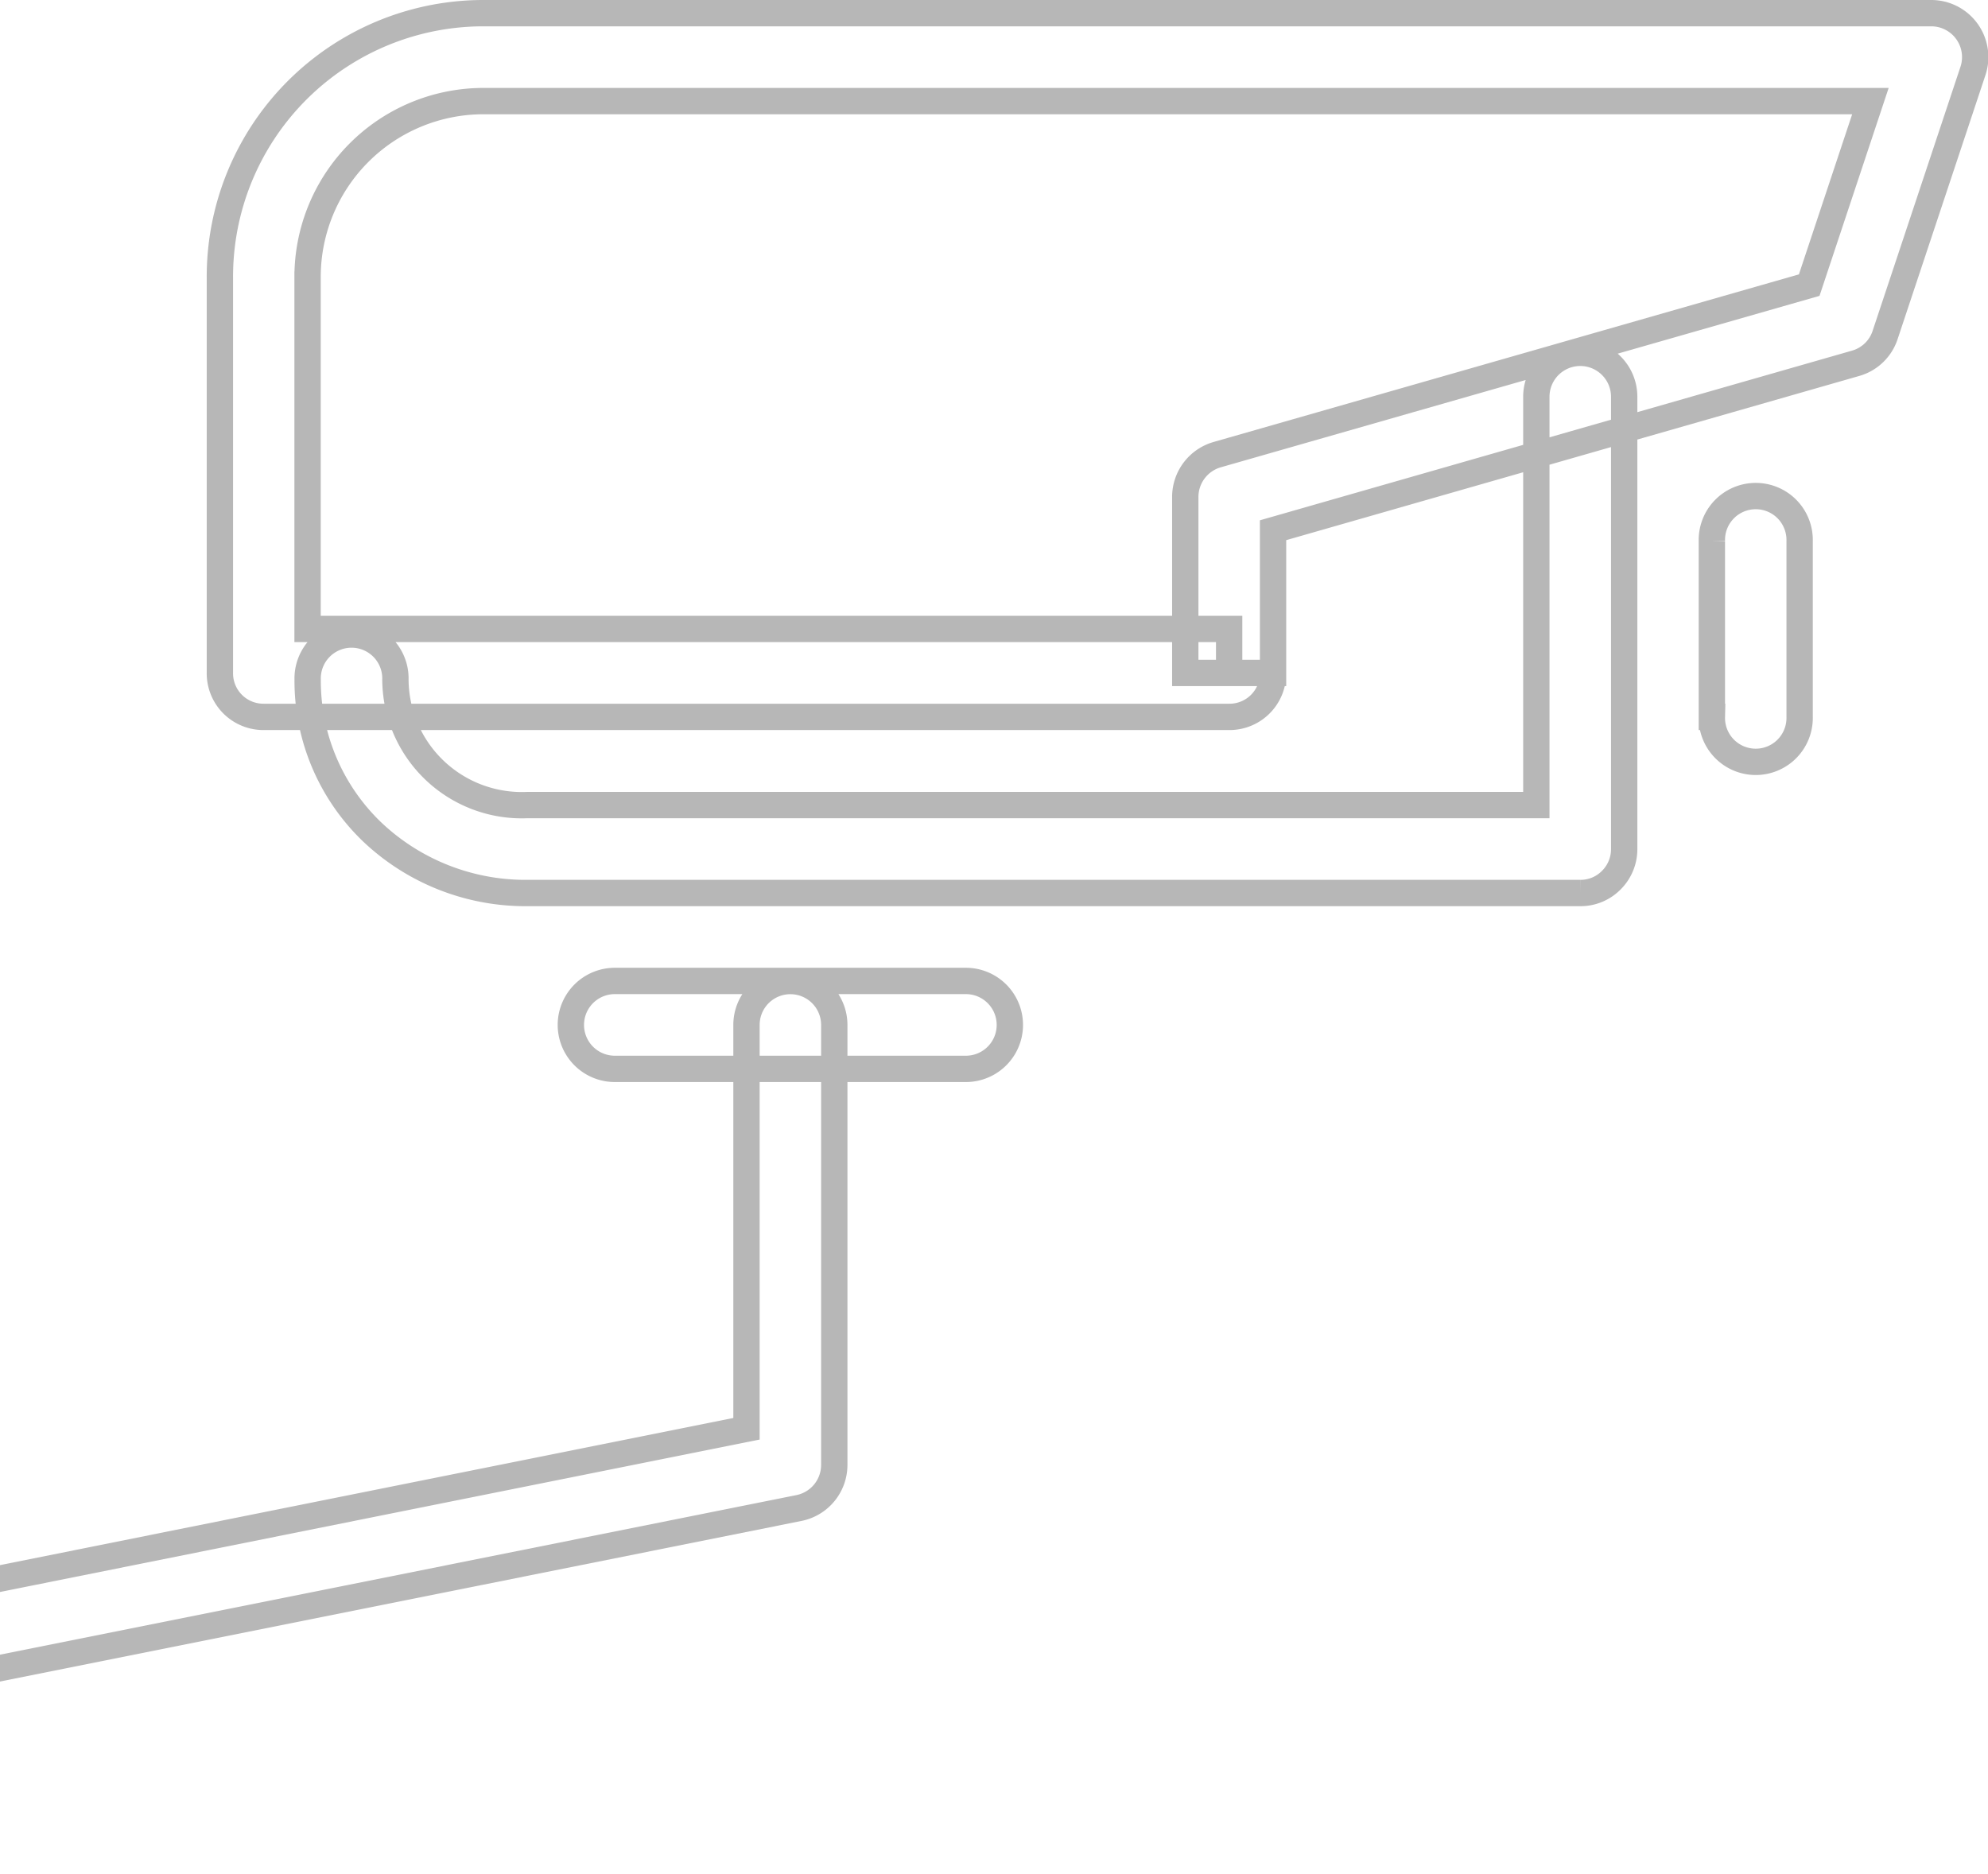 <svg xmlns="http://www.w3.org/2000/svg" width="75.5" height="71.18" viewBox="0 0 75.5 71.18">
  <defs>
    <style>
      .cls-1 {
        fill: none;
        stroke: #b7b7b7;
        stroke-width: 1px;
        fill-rule: evenodd;
      }
    </style>
  </defs>
  <path id="CCTV" class="cls-1" d="M46.681,2072.47v-1.67h-35v-13.37a6.681,6.681,0,0,1,6.666-6.68H71.034l-2.324,6.99-22.488,6.44a1.674,1.674,0,0,0-1.208,1.61v6.68h1.667v0h1.667v-5.42l22.123-6.34a1.653,1.653,0,0,0,1.123-1.08l3.333-10.02a1.669,1.669,0,0,0-1.582-2.2H18.351a10.009,10.009,0,0,0-10,10.02v15.04a1.653,1.653,0,0,0,1.667,1.67H46.681a1.653,1.653,0,0,0,1.667-1.67H46.681Zm11.666-10.49v15.51H20.017a4.8,4.8,0,0,1-5-4.77,1.667,1.667,0,1,0-3.333,0,7.953,7.953,0,0,0,2.471,5.81,8.462,8.462,0,0,0,5.862,2.3h40a1.636,1.636,0,0,0,1.178-.49,1.656,1.656,0,0,0,.488-1.18v-17.18A1.666,1.666,0,1,0,58.347,2061.98Zm6.666,5.48v6.68a1.667,1.667,0,1,0,3.333,0v-6.68a1.667,1.667,0,1,0-3.333,0M23.35,2087.51H36.682a1.67,1.67,0,0,0,0-3.34H23.35a1.67,1.67,0,0,0,0,3.34m5-1.67v15.34l-31.989,6.42a1.664,1.664,0,0,0-1.308,1.96,1.654,1.654,0,0,0,1.96,1.31l33.33-6.68a1.671,1.671,0,0,0,1.341-1.64v-16.71A1.666,1.666,0,1,0,28.35,2085.84Zm-33.33,16.71v13.37a1.669,1.669,0,0,0,1.666,1.67,1.669,1.669,0,0,0,1.667-1.67v-13.37a1.669,1.669,0,0,0-1.667-1.67,1.669,1.669,0,0,0-1.666,1.67" transform="translate(0 -2046.91)"/>
</svg>

